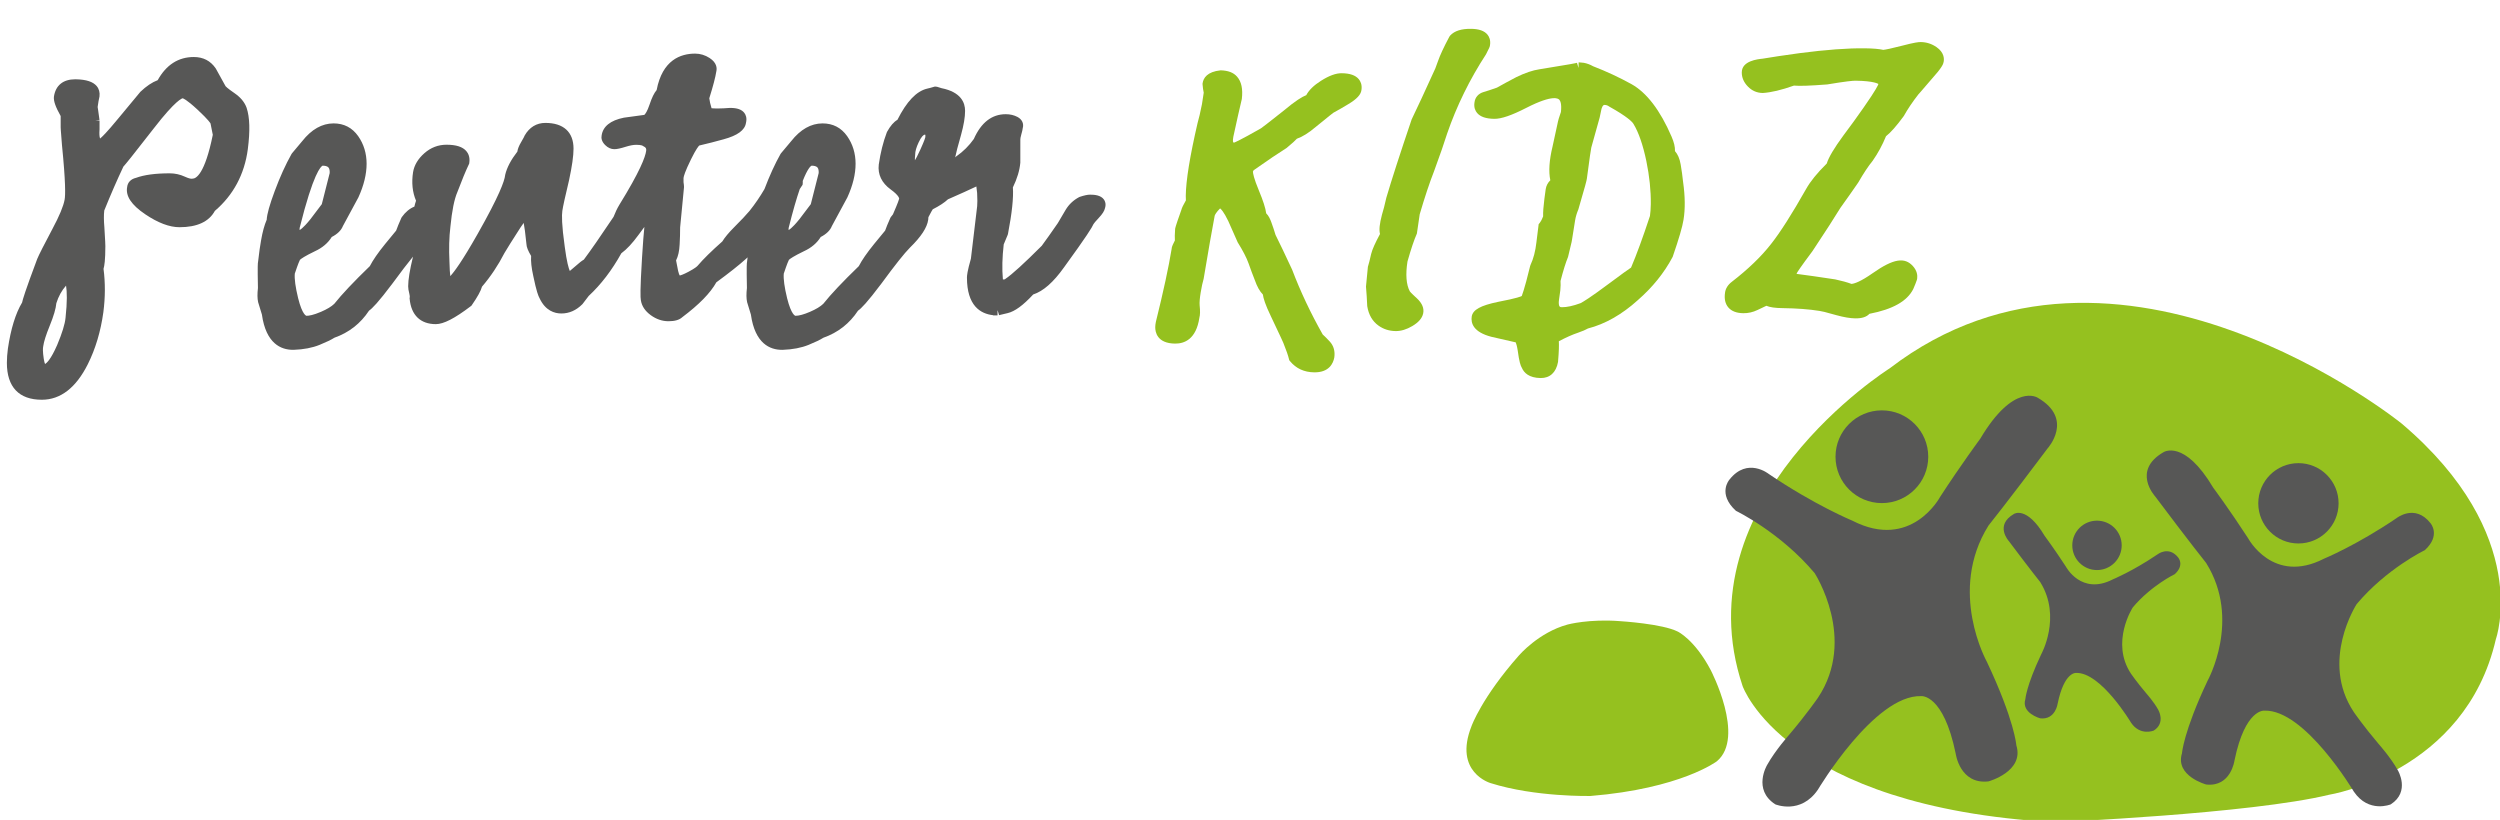 <?xml version="1.0" encoding="utf-8"?>
<!-- Generator: Adobe Illustrator 16.0.0, SVG Export Plug-In . SVG Version: 6.00 Build 0)  -->
<!DOCTYPE svg PUBLIC "-//W3C//DTD SVG 1.1//EN" "http://www.w3.org/Graphics/SVG/1.1/DTD/svg11.dtd">
<svg version="1.1" id="Laag_1" xmlns="http://www.w3.org/2000/svg" xmlns:xlink="http://www.w3.org/1999/xlink" x="0px" y="0px"
	 width="1408.82px" height="462.05px" viewBox="0 0 1408.82 462.05" enable-background="new 0 0 1408.82 462.05"
	 xml:space="preserve">
<path fill="#95C11F" d="M1157.625,463.357c-152.125-8.729-175.626-76.76-175.626-76.76
	c-35.046-104.885,82.855-178.995,82.855-178.995c128.381-98.452,288.521,31.06,288.521,31.06
	c74.187,62.885,53.114,121.529,53.114,121.529c-17.278,75.395-93.896,87.66-93.896,87.66
	C1267.978,458.667,1157.625,463.357,1157.625,463.357z"/>
<path fill="#95C11F" d="M840.01,441.308c0,0-21.139-6.02-10.744-32.166c0,0,5.681-15.973,26.664-39.742
	c0,0,11.136-13.061,27.503-17.469c0,0,12.121-3.283,29.661-1.883c0,0,23.748,1.447,32.409,5.884c0,0,9.494,4.478,18.556,21.713
	c0,0,19.7,37.761,3.446,51.351c0,0-20.288,15.398-71.24,19.559C896.265,448.552,865.13,449.25,840.01,441.308z"/>
<g>
	<path fill="#575756" d="M1086.626,257.38c0,14.433-11.699,26.132-26.131,26.132s-26.132-11.699-26.132-26.132
		c0-14.436,11.701-26.131,26.132-26.131C1074.927,231.249,1086.626,242.945,1086.626,257.38z"/>
	<path fill="#575756" d="M1008.286,414.005c10.165-12.019,16.172-20.793,16.172-20.793c22.178-33.264-1.849-70.229-1.849-70.229
		c-19.402-23.102-44.354-35.111-44.354-35.111c-10.624-9.701-3.694-17.557-3.694-17.557c10.163-12.936,22.178-3.234,22.178-3.234
		c25.873,17.558,47.122,26.336,47.122,26.336c33.267,17.094,49.435-13.398,49.435-13.398c12.012-18.48,22.639-32.805,22.639-32.805
		c18.943-31.879,32.342-23.098,32.342-23.098c20.789,12.012,5.544,28.641,5.544,28.641c-22.178,29.572-33.265,43.431-33.265,43.431
		c-23.099,36.961-0.923,76.694-0.923,76.694c15.706,33.264,16.631,47.123,16.631,47.123c4.621,14.785-15.708,20.33-15.708,20.33
		c-16.171,1.846-18.479-15.713-18.479-15.713c-6.929-33.726-19.403-32.34-19.403-32.34c-26.335-0.925-58.214,52.672-58.214,52.672
		c-9.702,14.318-24.022,8.313-24.022,8.313c-12.938-8.313-4.621-22.176-4.621-22.176
		C1000.437,422.775,1008.286,414.005,1008.286,414.005z"/>
</g>
<g>
	<path fill="#575756" d="M1272.598,283.625c0,12.5,10.132,22.638,22.632,22.638s22.629-10.138,22.629-22.638
		c0-12.498-10.129-22.629-22.629-22.629S1272.598,271.126,1272.598,283.625z"/>
	<path fill="#575756" d="M1340.443,419.271c-8.801-10.402-14.005-18.006-14.005-18.006c-19.203-28.805,1.603-60.821,1.603-60.821
		c16.802-20.004,38.41-30.407,38.41-30.407c9.202-8.406,3.202-15.205,3.202-15.205c-8.801-11.207-19.203-2.802-19.203-2.802
		c-22.409,15.205-40.82,22.808-40.82,22.808c-28.806,14.807-42.811-11.602-42.811-11.602c-10.403-16.01-19.606-28.414-19.606-28.414
		c-16.405-27.607-28.006-20.004-28.006-20.004c-18.007,10.402-4.803,24.807-4.803,24.807c19.206,25.611,28.811,37.612,28.811,37.612
		c20.007,32.011,0.798,66.425,0.798,66.425c-13.604,28.81-14.401,40.813-14.401,40.813c-4.005,12.807,13.604,17.604,13.604,17.604
		c14.005,1.604,15.999-13.604,15.999-13.604c6.006-29.208,16.808-28.008,16.808-28.008c22.813-0.803,50.418,45.615,50.418,45.615
		c8.401,12.4,20.812,7.199,20.812,7.199c11.201-7.199,4-19.203,4-19.203C1347.25,426.875,1340.443,419.271,1340.443,419.271z"/>
</g>
<g>
	<circle fill="#575756" cx="1181.713" cy="307.326" r="13.922"/>
	<path fill="#575756" d="M1209.528,390.77c-5.412-6.396-8.617-11.071-8.617-11.071c-11.812-17.727,0.988-37.421,0.988-37.421
		c10.336-12.307,23.63-18.707,23.63-18.707c5.661-5.165,1.969-9.358,1.969-9.358c-5.413-6.885-11.815-1.719-11.815-1.719
		c-13.786,9.353-25.108,14.031-25.108,14.031c-17.722,9.105-26.338-7.141-26.338-7.141c-6.397-9.842-12.063-17.477-12.063-17.477
		c-10.09-16.984-17.23-12.308-17.23-12.308c-11.074,6.399-2.953,15.265-2.953,15.265c11.815,15.752,17.727,23.137,17.727,23.137
		c12.307,19.691,0.491,40.865,0.491,40.865c-8.371,17.717-8.864,25.104-8.864,25.104c-2.461,7.878,8.373,10.83,8.373,10.83
		c8.615,0.986,9.847-8.367,9.847-8.367c3.692-17.969,10.338-17.225,10.338-17.225c14.031-0.5,31.012,28.055,31.012,28.055
		c5.172,7.627,12.804,4.43,12.804,4.43c6.896-4.43,2.461-11.814,2.461-11.814C1213.715,395.447,1209.528,390.77,1209.528,390.77z"/>
</g>
<g>
	<path fill="#95C11F" d="M756.118,41.265c-3.275-0.042-7.11,1.354-11.728,4.281c-4.012,2.537-6.736,5.196-8.278,8.085
		c-2.267,0.868-5.949,3.038-12.916,8.882c-9.334,7.405-12.066,9.453-12.584,9.786c-12.255,7.018-14.874,7.937-15.022,8.025
		c-0.433-0.006-0.622-0.058-0.615-0.063c0-0.005-0.451-0.726,0.058-3.267c2.029-9.373,3.599-16.31,4.775-21.21
		c0.66-5.658-0.22-9.777-2.689-12.593c-2.054-2.33-4.965-3.425-9.225-3.566c-7.652,0.771-9.762,4.382-10.183,7.279l-0.051,0.344
		l0.027,0.346c0.143,1.824,0.355,3.348,0.651,4.639l-1.014,6.566c-0.911,4.555-1.722,8.067-2.476,10.625
		c-4.351,18.846-6.517,32.241-6.628,40.938c-0.013,1.041,0.004,1.871,0.073,2.554c-1.44,2.444-2.304,4.283-2.631,5.57
		c-3.434,9.617-3.444,10.257-3.449,10.738c-0.198,2.657-0.238,4.718-0.125,6.275c-0.118,0.293-0.314,0.679-0.561,1.15
		c-0.887,1.71-1.285,2.945-1.261,3.552c-1.684,10.322-4.67,24.13-8.889,41.15c-0.231,1.094-0.347,2.091-0.358,2.969
		c-0.036,2.753,0.978,9.171,11.136,9.302c5.283,0.067,11.943-2.418,13.743-14.625c0.434-1.524,0.472-3.721,0.141-6.966
		c-0.134-1.644,0.064-4.072,0.589-7.22c0.546-3.258,1.073-5.711,1.667-7.709c2.69-16.085,4.721-27.694,6.223-35.55
		c0.009-0.031,0.159-0.783,1.74-2.711c0.766-0.927,1.268-1.26,1.313-1.4c0.454,0.321,1.982,1.719,4.592,7.108l5.309,11.993
		c2.935,4.708,4.987,8.677,6.099,11.782c1.188,3.387,2.385,6.588,3.54,9.479c1.303,3.713,2.795,6.396,4.551,8.143
		c0.288,2.089,1.3,5.61,4.489,12.203c5.733,12.078,6.884,14.63,7.071,15.116c1.63,4.05,2.686,7.094,3.144,9.033L726.54,203
		l0.456,0.563c3.351,4.083,7.923,6.189,13.585,6.263c8.429,0.11,10.708-5.081,11.332-8.334c0.521-3.543-0.364-6.659-2.542-9.017
		c-1.468-1.594-2.796-2.922-3.981-3.985c-6.785-11.994-12.556-24.2-17.229-36.512c-4.101-8.821-7.163-15.241-9.364-19.614
		c-0.668-2.256-1.462-4.644-2.381-7.167c-0.579-1.593-1.464-3.617-2.876-4.981c-0.382-2.937-1.731-7.118-4.15-12.931
		c-2.808-6.722-3.287-9.546-3.334-10.606c0.129-0.214,0.273-0.467,0.429-0.759c8.066-5.674,14.054-9.715,18.615-12.581
		c3.318-2.752,4.895-4.231,5.723-5.159c3.178-1.104,6.687-3.307,10.662-6.677c7.856-6.412,9.628-7.769,9.855-7.93
		c2.853-1.561,5.715-3.207,8.555-4.938c4.737-2.844,7.003-5.309,7.329-7.913c0.454-3.043-0.596-5.027-1.557-6.157
		C763.825,42.399,760.702,41.322,756.118,41.265z"/>
	<path fill="#95C11F" d="M839.634,25.612c0.51-2.98-0.459-4.944-1.376-6.073c-1.76-2.158-4.771-3.231-9.221-3.29
		c-5.518-0.072-9.382,1.154-11.803,3.759l-0.483,0.664c-3.148,5.927-5.235,10.417-6.354,13.642
		c-0.747,1.961-1.298,3.467-1.559,4.255c-5.848,12.879-10.157,22.147-13.321,28.694c-6.544,19.33-11.333,34.12-14.281,44.172
		c-0.916,4.099-1.729,7.257-2.459,9.549c-1.357,5.148-1.725,8.554-1.106,10.873c-2.748,5.104-4.375,8.753-4.967,11.186
		c-0.718,3.194-1.335,5.638-1.859,7.313l-1.076,11.154l0.023,0.272c0.301,3.449,0.516,6.888,0.68,10.719
		c0.78,4.87,2.938,8.586,6.399,11.029c2.763,1.975,5.996,2.995,9.607,3.043c3.015,0.038,6.178-0.916,9.408-2.833
		c3.543-2.104,5.537-4.424,6.104-7.084c0.62-2.876-0.545-5.729-3.516-8.526c-3.342-2.998-3.942-3.853-3.998-3.938
		c-2.038-3.758-2.461-9.531-1.328-16.813c1.968-6.965,3.75-12.267,5.306-15.757l1.588-10.852c2.881-9.803,5.601-17.967,8.111-24.342
		c3.412-9.314,5.898-16.475,7.363-21.197c5.351-15.528,12.662-30.456,21.905-44.646C839.222,27.075,839.569,26.311,839.634,25.612z"
		/>
	<path fill="#95C11F" d="M947.105,92.675c-0.551-3.22-1.629-5.734-3.21-7.512c0.104-2.287-0.537-4.993-1.938-8.209
		c-6.397-14.811-13.996-24.757-22.602-29.558c-6.821-3.768-14.091-7.151-21.611-10.062c-1.653-0.945-3.398-1.594-5.237-1.94
		l-2.915-0.279l-0.039,3.179l-0.894-2.894c-0.549,0.172-3.708,0.866-21.194,3.657c-3.638,0.525-7.946,1.978-12.911,4.371
		c-3.914,2.054-7.728,4.11-10.993,5.961c-3.265,1.15-5.755,1.975-7.478,2.462c-2.969,0.848-4.855,3.048-5.175,5.902
		c-0.454,2.9,0.553,4.813,1.481,5.913c1.829,2.166,5.009,3.246,9.714,3.306c3.919,0.049,9.793-1.963,17.966-6.159
		c15.622-7.998,18.235-5.056,18.668-4.571c0.559,0.639,1.396,2.383,0.878,6.887c-1.188,3.427-1.505,4.658-1.642,5.295
		c-1.3,6.238-2.316,10.915-3.043,14.014c-1.903,7.837-2.328,14.136-1.288,19.16c-1.407,1.355-2.297,3.056-2.607,5.031
		c-0.296,1.876-0.551,3.713-0.734,5.443c-0.561,4.329-0.787,7.567-0.711,9.85c-0.896,2.303-1.571,3.287-1.905,3.681l-0.609,0.713
		l-1.29,10.383c-0.55,4.877-1.665,9.113-3.303,12.6l-0.216,0.601c-3.397,14.135-4.755,16.782-4.719,16.916
		c-0.297,0.179-2.308,1.192-13.343,3.296c-9.869,2.056-14.165,4.41-14.848,8.186c-0.594,3.788,0.837,8.857,11.098,11.511
		c4.475,1.044,9.04,2.08,13.681,3.123c0.254,0.569,0.704,1.891,1.144,4.687c0.803,6.053,1.541,8.458,2.368,9.762
		c1.138,2.626,3.902,5.575,10.53,5.661c5.181,0.066,8.737-3.13,9.798-9.06c0.537-6.125,0.592-9.578,0.451-11.667
		c3.984-2.13,7.659-3.759,10.972-4.87c2.39-0.83,4.177-1.594,5.431-2.328c9.693-2.497,19.15-7.869,28.083-15.947
		c8.308-7.255,14.858-15.322,19.67-24.418c3.516-10.19,5.515-17.025,6.108-20.885c1-6.025,0.916-13.229-0.231-21.26
		C948.136,99.351,947.685,96.004,947.105,92.675z M879.396,158.355c1.556-5.982,2.934-10.404,4.245-13.576
		c2.295-9.231,2.302-9.87,2.273-9.932l1.708-10.709c0.336-2.008,0.908-3.953,1.834-6.154c3.931-13.362,4.61-16.165,4.77-17.196
		c1.653-12.604,2.3-16.639,2.507-17.625c2.016-7.306,3.561-12.858,4.716-16.897l1.047-4.956c0.671-2.197,1.386-2.189,1.731-2.184
		c0.931,0.013,1.682,0.254,2.693,0.968c10.228,5.711,12.925,8.576,13.646,9.821c2.891,4.79,5.313,11.816,7.201,20.867
		c1.757,8.508,2.598,16.668,2.504,24.257c-0.035,2.606-0.231,5.003-0.468,6.657c-3.972,12.06-7.556,21.844-10.651,29.1
		c-1.536,1.009-4.893,3.389-13.147,9.545c-9.65,7.198-13.817,9.751-15.339,10.509c-4.179,1.54-7.689,2.308-10.437,2.275
		c-1.036-0.015-1.852-0.024-1.815-2.919c0.01-0.149,0.063-1.158,0.865-6.564C879.471,161.476,879.516,159.736,879.396,158.355z"/>
	<path fill="#95C11F" d="M1091.322,26.583c-2.68-1.875-5.686-2.841-8.922-2.881c-1.181-0.016-3.439,0.202-10.555,2.066
		c-6.193,1.605-9.147,2.17-10.554,2.336c-2.352-0.53-5.756-0.82-10.391-0.88c-9.528-0.12-21.862,0.786-36.679,2.711
		c-9.327,1.285-16.356,2.337-20.906,3.125c-2.891,0.301-11.691,1.221-11.777,7.673c-0.035,2.953,1.119,5.65,3.438,8.026
		c2.305,2.369,5.052,3.599,8.394,3.642c0.014,0,0.023,0,0.04,0c4.725-0.301,10.459-1.666,17.52-4.165
		c3.105,0.295,9.018,0.104,18.769-0.655c10.623-1.771,14.559-2.124,15.985-2.105c10.706,0.137,12.698,1.835,12.863,1.837
		c0,0,0.002,0,0.002-0.004c-0.146,0.537-1.172,3.04-8.311,13.256c-3.627,5.215-7.468,10.514-11.434,15.781
		c-5.246,7.149-8.26,12.219-9.381,15.815c-5.436,5.364-9.249,10.076-11.649,14.371c-7.906,13.988-14.566,24.436-19.804,31.063
		c-5.5,7.028-12.9,14.158-21.977,21.166c-2.285,1.731-3.597,3.839-3.89,6.206c-0.506,3.458,0.122,6.249,1.853,8.281
		c1.803,2.11,4.645,3.204,8.446,3.254c2.763,0.033,5.447-0.568,7.974-1.794c2.227-1.078,3.902-1.875,5.031-2.387
		c1.99,0.849,4.904,1.267,9.053,1.319c8.015,0.1,14.998,0.624,20.865,1.567c0.964,0.114,3.375,0.625,9.481,2.392
		c4.295,1.184,7.807,1.774,10.725,1.813c3.702,0.048,6.364-0.816,7.938-2.568c13.181-2.543,21.272-7.124,24.7-13.946
		c0.198-0.381,0.605-1.345,1.212-2.905c0.88-2.245,1.023-2.805,1.009-3.105c0.21-1.72-0.041-4.327-2.442-6.969
		c-4.541-4.966-10.643-4.408-22.649,4.03c-6.81,4.787-10.282,5.887-11.921,6.044c-2.497-0.926-5.533-1.77-9.186-2.547
		c-9.282-1.408-16.369-2.421-21.405-3.058c-0.125-0.01-0.223-0.024-0.287-0.028c-0.002-0.086-0.002-0.198,0.003-0.355
		c0.407-0.747,2.063-3.384,8.889-12.506c7.256-10.938,12.439-18.961,15.713-24.344c4.115-5.735,7.408-10.422,10.049-14.278
		c3.111-5.379,5.802-9.426,8.138-12.25c2.969-4.251,5.504-8.908,7.528-13.867c2.636-2.061,5.869-5.706,10.001-11.343
		c2.232-3.997,5.1-8.228,8.286-12.29c0.181-0.174,0.66-0.655,7.298-8.421c5.968-6.603,6.695-8.581,6.894-9.813
		C1095.645,33.07,1095.6,29.57,1091.322,26.583z"/>
</g>
<g>
	<path fill="#575756" d="M132.229,52.555c-4.277-2.94-5.062-3.909-5.118-3.977l-5.429-9.832l-0.136-0.222
		c-2.891-4.242-7.037-6.394-12.319-6.394c-8.706,0-15.55,4.39-20.362,13.054c-3.147,1.173-6.423,3.374-9.757,6.554L66.665,66.733
		c-6.572,8.009-9.27,10.547-10.28,11.345c-0.024-0.076-0.049-0.175-0.073-0.297l-0.056-0.229c-0.188-0.652-0.37-1.96-0.165-4.7
		v-4.966H53.69l2.375-0.328c-0.354-2.559-0.623-4.475-0.804-5.753c-0.075-0.53-0.148-1.036-0.241-1.503
		c0.332-2.446,0.665-4.336,0.987-5.622l0.06-0.316c0.298-2.28-0.261-4.32-1.616-5.901c-2.05-2.396-5.789-3.628-11.413-3.766
		l-0.667-0.01c-6.83,0-11.084,3.465-11.993,9.866c-0.241,2.398,0.937,5.76,3.811,10.84v6.369c0,0.299,0,0.923,0.743,10.107
		c2.073,20.659,1.952,28.065,1.485,30.637c-0.672,3.699-2.966,9.216-6.822,16.407c-4.817,9.076-7.624,14.599-8.613,16.984
		c-6.874,18.332-8.217,22.998-8.528,24.583c-3.671,6.109-6.364,14.841-8.009,26.001c-0.378,2.848-0.57,5.541-0.57,8.009
		c0,13.598,6.809,20.783,19.69,20.783c10.552,0,19.284-6.759,25.954-20.096c4.298-8.601,7.237-18.442,8.733-29.281
		c1.09-8.343,1.119-16.545,0.087-24.385c0.5-1.663,1.03-4.956,1.03-12.839c0-0.717-0.057-2.591-0.557-10.621
		c-0.334-3.787-0.352-6.96-0.057-9.433c3.687-9.114,7.314-17.436,10.788-24.751c1.158-1.234,4.566-5.364,17.108-21.512
		c12.512-16.194,16.041-16.925,16.276-16.961c0.189,0.035,2.022,0.508,8.338,6.371c6.447,5.994,7.307,7.714,7.372,7.827
		c0.923,4.437,1.203,5.966,1.279,6.397c-4.511,22.275-9.479,24.693-11.416,24.693l-0.584,0.04c-0.46,0-1.554-0.15-3.723-1.15
		c-2.722-1.256-5.591-1.893-8.528-1.893c-8.127,0-14.37,0.838-19.072,2.56c-2.861,0.657-4.668,2.594-4.94,5.143
		c-0.966,5.064,2.364,10.092,10.179,15.366c7.164,4.841,13.656,7.298,19.296,7.298c9.912,0,16.62-3.091,19.944-9.194
		c10.438-8.926,16.684-20.601,18.568-34.721c1.338-10.346,1.123-17.984-0.679-23.398C137.865,57.641,135.602,54.892,132.229,52.555z
		 M25.386,205.113c-0.199-0.448-0.489-1.321-0.732-2.945c-0.616-4.105-0.508-6.022-0.311-6.908l0.042-0.241
		c0.333-2.485,1.558-6.347,3.645-11.477c2.233-5.486,3.453-9.636,3.721-12.67c1.217-3.893,3.019-7.17,5.472-9.922
		c0.556,3.458,0.701,9.061-0.29,18.15c-0.34,3.523-1.924,8.675-4.7,15.275C28.667,202.565,26.319,204.608,25.386,205.113z"/>
	<path fill="#575756" d="M622.083,112.422c-1.763-2.444-5.293-2.727-7.795-2.727c-1.412,0-3.249,0.391-5.782,1.231l-0.432,0.185
		c-3.167,1.692-5.682,4.051-7.478,7.01c-1.541,2.538-3.036,5.072-4.484,7.609c-3.625,5.252-6.587,9.431-9.049,12.775
		c-9.942,9.938-16.825,16.205-20.458,18.625l-0.293,0.246c-0.002,0-0.239,0.11-0.911,0.11c-0.095,0-0.167-0.005-0.227-0.01
		c-0.01-0.053-0.019-0.125-0.029-0.212c-0.522-5.694-0.358-12.263,0.477-19.53l2.242-5.379l0.163-0.544
		c2.266-11.835,3.172-20.421,2.764-26.2c2.407-4.944,3.816-9.637,4.189-13.953l0.009-13.074c0-0.363,0.072-1.224,0.57-2.912
		c0.448-1.537,0.692-2.595,0.768-3.393c0.758-2.582-0.338-4.993-2.943-6.374c-1.944-1.028-4.167-1.55-6.617-1.55
		c-7.833,0-13.882,4.697-17.984,13.962c-2.687,3.809-5.987,7.087-9.809,9.745l-0.265,0.163l-0.267,0.356c0,0-0.035,0.018-0.13,0.036
		c0.01-0.077,0.02-0.163,0.032-0.254c0.345-1.898,1.428-6.036,3.223-12.323c1.536-5.572,2.284-10.01,2.284-13.57
		c0-4.623-2.302-10.579-13.248-12.777c-2.608-0.865-2.96-0.905-3.437-0.905h-0.406l-0.387,0.116
		c-1.748,0.525-3.039,0.871-3.951,1.054c-6.016,1.452-11.485,7.198-16.704,17.556c-2.051,1.18-3.964,3.394-5.814,6.726l-0.17,0.363
		c-2.061,5.438-3.581,11.515-4.528,18.128c-0.661,5.521,1.661,10.373,6.719,14.032c4.978,3.603,4.772,5.215,4.77,5.233
		c-0.057,0.313-0.486,1.875-3.505,8.808c-0.415,0.484-0.819,0.995-1.209,1.542l-0.272,0.482c-1.362,3.074-2.322,5.414-2.923,7.131
		c-2.063,2.429-4.17,4.992-6.257,7.609c-4,4.93-6.811,9.001-8.573,12.419c-9.082,8.779-15.816,15.916-20.021,21.216
		c-1.573,1.533-4.094,3.056-7.498,4.522c-3.455,1.488-6.212,2.241-8.195,2.241c-0.022,0-2.283-0.27-4.694-9.936
		c-1.507-6.22-2.14-10.872-1.877-13.829c1.943-5.829,2.696-7.399,2.912-7.785c0.71-0.653,2.718-2.075,8.353-4.799
		c4.225-1.924,7.435-4.636,9.558-8.069c3.224-1.667,5.338-3.739,6.29-6.165c2.877-5.41,5.759-10.736,8.732-16.153
		c3.064-6.722,4.62-13.093,4.62-18.939c0-5.844-1.595-11.075-4.737-15.551c-3.359-4.775-8.022-7.195-13.863-7.195
		c-6.507,0-12.474,3.385-17.694,10.015c-2.531,3.072-4.426,5.327-5.684,6.769l-0.327,0.462c-3.178,5.649-6.208,12.308-9.029,19.749
		c-2.465,4.224-5.264,8.364-8.438,12.336c-1.772,2.124-4.656,5.185-8.571,9.099c-3.124,3.125-5.336,5.774-6.752,8.091
		c-6.091,5.388-10.761,9.979-13.897,13.669c-0.308,0.369-1.431,1.44-5.183,3.427c-2.9,1.536-4.32,1.97-4.914,2.089
		c-0.204-0.315-0.569-1.05-0.908-2.567c-0.324-1.929-0.713-3.923-1.16-5.939c1.174-2.313,1.834-5.281,2.013-9.011
		c0.181-3.144,0.276-6.369,0.278-9.593c0.894-9.836,1.624-17.406,2.168-22.5l0.017-0.295c0-0.652-0.087-1.507-0.272-2.678v-2.37
		c0.12-1.016,0.855-3.694,4.222-10.529c2.884-5.864,4.249-7.401,4.637-7.759c4.641-1.077,9.249-2.255,13.68-3.495
		c7.876-2.125,12.014-5.146,12.644-9.231c0.684-2.794-0.123-4.623-0.93-5.669c-1.454-1.882-3.985-2.802-7.953-2.802
		c-0.019,0-0.037,0-0.055,0c-5.239,0.414-9.011,0.371-10.456,0.179c-0.669-2.176-1.095-4.056-1.274-5.606
		c2.145-6.837,3.461-11.883,3.991-15.261c0.356-1.613,0.339-4.719-3.784-7.414c-2.545-1.655-5.303-2.494-8.197-2.494
		c-8.151,0-18.458,3.593-21.681,20.55c-1.398,1.606-2.69,4.266-4.014,8.236c-1.28,3.842-2.386,5.248-2.924,5.743l-11.524,1.575
		c-7.62,1.527-11.848,4.976-12.542,10.092c-0.253,1.293-0.107,3.273,2.036,5.372c1.551,1.519,3.281,2.29,5.139,2.29
		c1.434,0,3.47-0.432,6.409-1.358c2.323-0.729,4.299-1.1,5.872-1.1c2.876,0,3.603,0.505,3.607,0.509l0.559,0.337
		c1.295,0.588,1.669,1.233,1.477,2.574c-0.477,3.475-3.481,11.556-15.099,30.362c-1.258,2.089-2.345,4.393-3.283,6.815
		c-7.359,10.998-12.997,19.122-16.744,24.108c-0.96,0.539-2.48,1.643-5.357,4.222c-1.163,1.039-1.981,1.726-2.55,2.169
		c-0.638-1.488-1.731-5.099-2.846-13.611c-1.762-12.52-1.717-17.916-1.365-20.257c0.344-2.423,1.615-8.218,3.79-17.288
		c1.693-7.909,2.518-13.726,2.518-17.783c0-9.352-5.635-14.503-15.867-14.503c-4.977,0-9.017,2.464-11.681,7.125l-0.217,0.483
		c-0.038,0.105-0.305,0.757-1.81,3.304c-1.177,1.989-1.865,3.724-2.083,5.268c-3.58,4.605-5.876,8.968-6.829,12.977l-0.059,0.345
		c-0.346,3.227-3.315,11.583-15.499,33.071c-8.773,15.477-13.236,21.456-15.406,23.76c-0.188-1.531-0.379-4.021-0.469-8.062
		c-0.356-7.265-0.179-13.908,0.537-19.806c0.876-8.95,2.182-15.469,3.932-19.501c2.515-6.649,4.69-11.909,6.465-15.63l0.174-0.366
		l0.063-0.402c0.51-3.33-0.622-5.47-1.661-6.679c-2.076-2.421-5.731-3.599-11.171-3.599c-4.68,0-8.878,1.612-12.475,4.786
		c-3.568,3.145-5.708,6.722-6.364,10.654c-0.926,5.917-0.366,11.333,1.668,16.12c-0.439,1.276-0.723,2.331-0.934,3.313
		c-2.686,1.091-5.055,3.065-7.082,5.913l-0.272,0.482c-1.335,3.012-2.317,5.407-2.922,7.131c-2.064,2.429-4.172,4.992-6.256,7.609
		c-4.001,4.927-6.811,8.999-8.576,12.419c-9.083,8.779-15.817,15.916-20.021,21.216c-1.571,1.533-4.092,3.056-7.497,4.522
		c-4.3,1.855-6.83,2.241-8.194,2.241c-0.022,0-2.284-0.27-4.694-9.938c-1.51-6.218-2.142-10.869-1.878-13.827
		c1.941-5.825,2.695-7.399,2.912-7.787c0.712-0.651,2.723-2.075,8.353-4.797c4.224-1.922,7.435-4.636,9.557-8.069
		c3.225-1.667,5.339-3.737,6.292-6.165c2.876-5.412,5.758-10.736,8.731-16.153c3.066-6.725,4.62-13.096,4.62-18.939
		c0-5.845-1.595-11.077-4.737-15.551c-3.36-4.775-8.022-7.195-13.861-7.195c-6.508,0-12.477,3.385-17.698,10.018
		c-2.529,3.07-4.423,5.324-5.683,6.766l-0.327,0.462c-3.34,5.941-6.527,12.964-9.466,20.873c-2.905,7.804-4.355,12.983-4.526,16.186
		c-1.311,3.058-2.35,6.865-3.164,11.567c-0.504,2.627-1.078,6.713-1.719,12.279c-0.113,0.577-0.321,1.65-0.053,14.602
		c-0.38,3.344-0.358,5.908,0.113,8.005c0.873,2.991,1.582,5.304,2.122,6.952c2.311,16.429,10.798,19.89,17.532,19.89l0.47-0.007
		c5.546-0.193,10.432-1.134,14.524-2.798c3.797-1.548,6.529-2.868,8.331-4.02c8.182-2.884,14.738-8.004,19.499-15.234
		c1.798-1.252,5.144-4.569,13.275-15.398c4.668-6.374,8.522-11.408,11.518-15.06c-1.826,7.523-2.723,13.019-2.723,16.708
		c0,1.157,0.21,2.502,0.642,4.129c0.332,1.235,0.289,1.879,0.232,2.154l-0.08,0.398l0.037,0.401
		c0.855,9.188,6.099,14.246,14.763,14.246c4.363,0,10.622-3.216,19.695-10.12l0.348-0.267l0.249-0.357
		c3.212-4.639,5.053-7.977,5.722-10.385c4.846-5.646,9.135-12.081,12.675-18.991c2.166-3.609,4.447-7.256,6.809-10.893
		c1.806-2.922,3.097-4.808,4.004-6.023c0.404,2.104,0.941,5.706,1.544,11.833c0.049,1.7,0.876,3.818,2.649,6.771
		c-0.221,2.938,0.186,6.685,1.229,11.376c1.785,8.697,2.892,11.315,3.475,12.343c3.318,7.194,8.541,8.703,12.336,8.703
		c4.383,0,8.346-1.741,11.781-5.176l0.256-0.296c1.521-2.029,2.645-3.5,3.372-4.415c6.906-6.399,13.087-14.48,18.382-24.035
		c3.036-2.219,6.207-5.614,9.654-10.333c1.21-1.613,2.3-3.091,3.336-4.513c-0.379,3.626-0.824,9.076-1.332,17.438
		c-1.11,18.229-0.927,22.336-0.66,23.772c0.469,3.306,2.361,6.177,5.617,8.534c3.104,2.251,6.452,3.392,9.949,3.392
		c3.59,0,6.145-0.749,7.797-2.29c9.516-7.155,15.8-13.587,19.18-19.637c7.274-5.335,12.876-9.776,16.653-13.191
		c0.326-0.293,0.633-0.587,0.954-0.883c-0.102,0.854-0.208,1.734-0.316,2.671c-0.113,0.577-0.322,1.65-0.055,14.602
		c-0.379,3.344-0.356,5.908,0.114,8.005c0.872,2.991,1.582,5.304,2.122,6.95c2.31,16.434,10.799,19.893,17.531,19.893l0.47-0.007
		c5.549-0.193,10.435-1.134,14.525-2.798c3.795-1.545,6.527-2.865,8.332-4.02c8.182-2.884,14.738-8.004,19.499-15.234
		c1.799-1.252,5.144-4.569,13.274-15.398c7.489-10.217,12.882-17.006,15.997-20.14c6.297-6.135,9.668-11.296,10.302-15.742
		c0.082-0.511,0.104-0.973,0.106-1.417c1.454-2.82,2.15-3.997,2.454-4.451c3.795-1.933,6.605-3.778,8.563-5.62
		c6.852-3.002,12.131-5.39,16.005-7.241c0.146,0.854,0.296,2.04,0.434,3.683c0.172,3.481,0.177,6.001,0.017,7.458l-3.525,29.551
		c-1.997,7.017-2.23,9.438-2.23,10.651c0,15.805,7.532,20.412,14.754,21.2l0.017,0.129h2.458v-2.758
		c-0.002,0,0.01-0.004,0.005-0.004l0.086-0.014l0.792,2.619c0.155-0.045,0.931-0.25,4.792-1.14c4.031-0.93,8.746-4.37,14.423-10.509
		c5.693-1.86,11.391-6.875,17.368-15.275c12.928-17.778,15.845-22.582,16.62-24.395c0.326-0.496,1.104-1.518,2.948-3.458
		c2.068-2.175,3.201-3.958,3.546-5.587C623.402,114.946,622.758,113.359,622.083,112.422z M515.583,90.336
		c-0.043-0.677-0.03-1.634,0.124-2.968l0.019-0.315c0-1.767,0.645-4.038,1.937-6.78c1.473-3.24,2.806-4.392,3.5-4.392
		c0.113-0.001,0.196,0.002,0.244,0.005c0.054,0.183,0.132,0.616,0.039,1.425c-0.05,0.298-0.4,1.685-2.793,6.961
		C517.021,87.856,516.083,89.547,515.583,90.336z M451.879,104.729l0.388-0.562l0.08-0.678c0.065-0.556,0.051-1.046,0.017-1.519
		c2.814-7.118,4.469-8.389,4.986-8.61c1.119,0.01,2.56,0.188,3.274,0.957c0.692,0.745,0.784,2.126,0.724,3.232
		c-1.891,7.556-3.369,13.39-4.438,17.505c-2.08,2.771-4.242,5.622-6.442,8.5c-4.442,5.505-6.036,6.045-6.045,6.073
		c-0.01,0-0.018,0-0.025,0c-0.03-0.201-0.05-0.553,0.01-1.114c2.435-9.803,4.527-16.872,6.279-21.977
		C451.098,105.901,451.506,105.273,451.879,104.729z M168.846,128.515c7.776-31.297,12.049-34.771,12.942-35.153
		c1.118,0.01,2.56,0.188,3.272,0.957c0.693,0.745,0.786,2.126,0.725,3.232c-1.891,7.556-3.368,13.39-4.438,17.505
		c-2.08,2.771-4.242,5.623-6.44,8.5c-4.446,5.505-6.038,6.045-6.047,6.073c-0.01,0-0.017,0-0.025,0
		C168.805,129.428,168.786,129.076,168.846,128.515z"/>
</g>
</svg>
